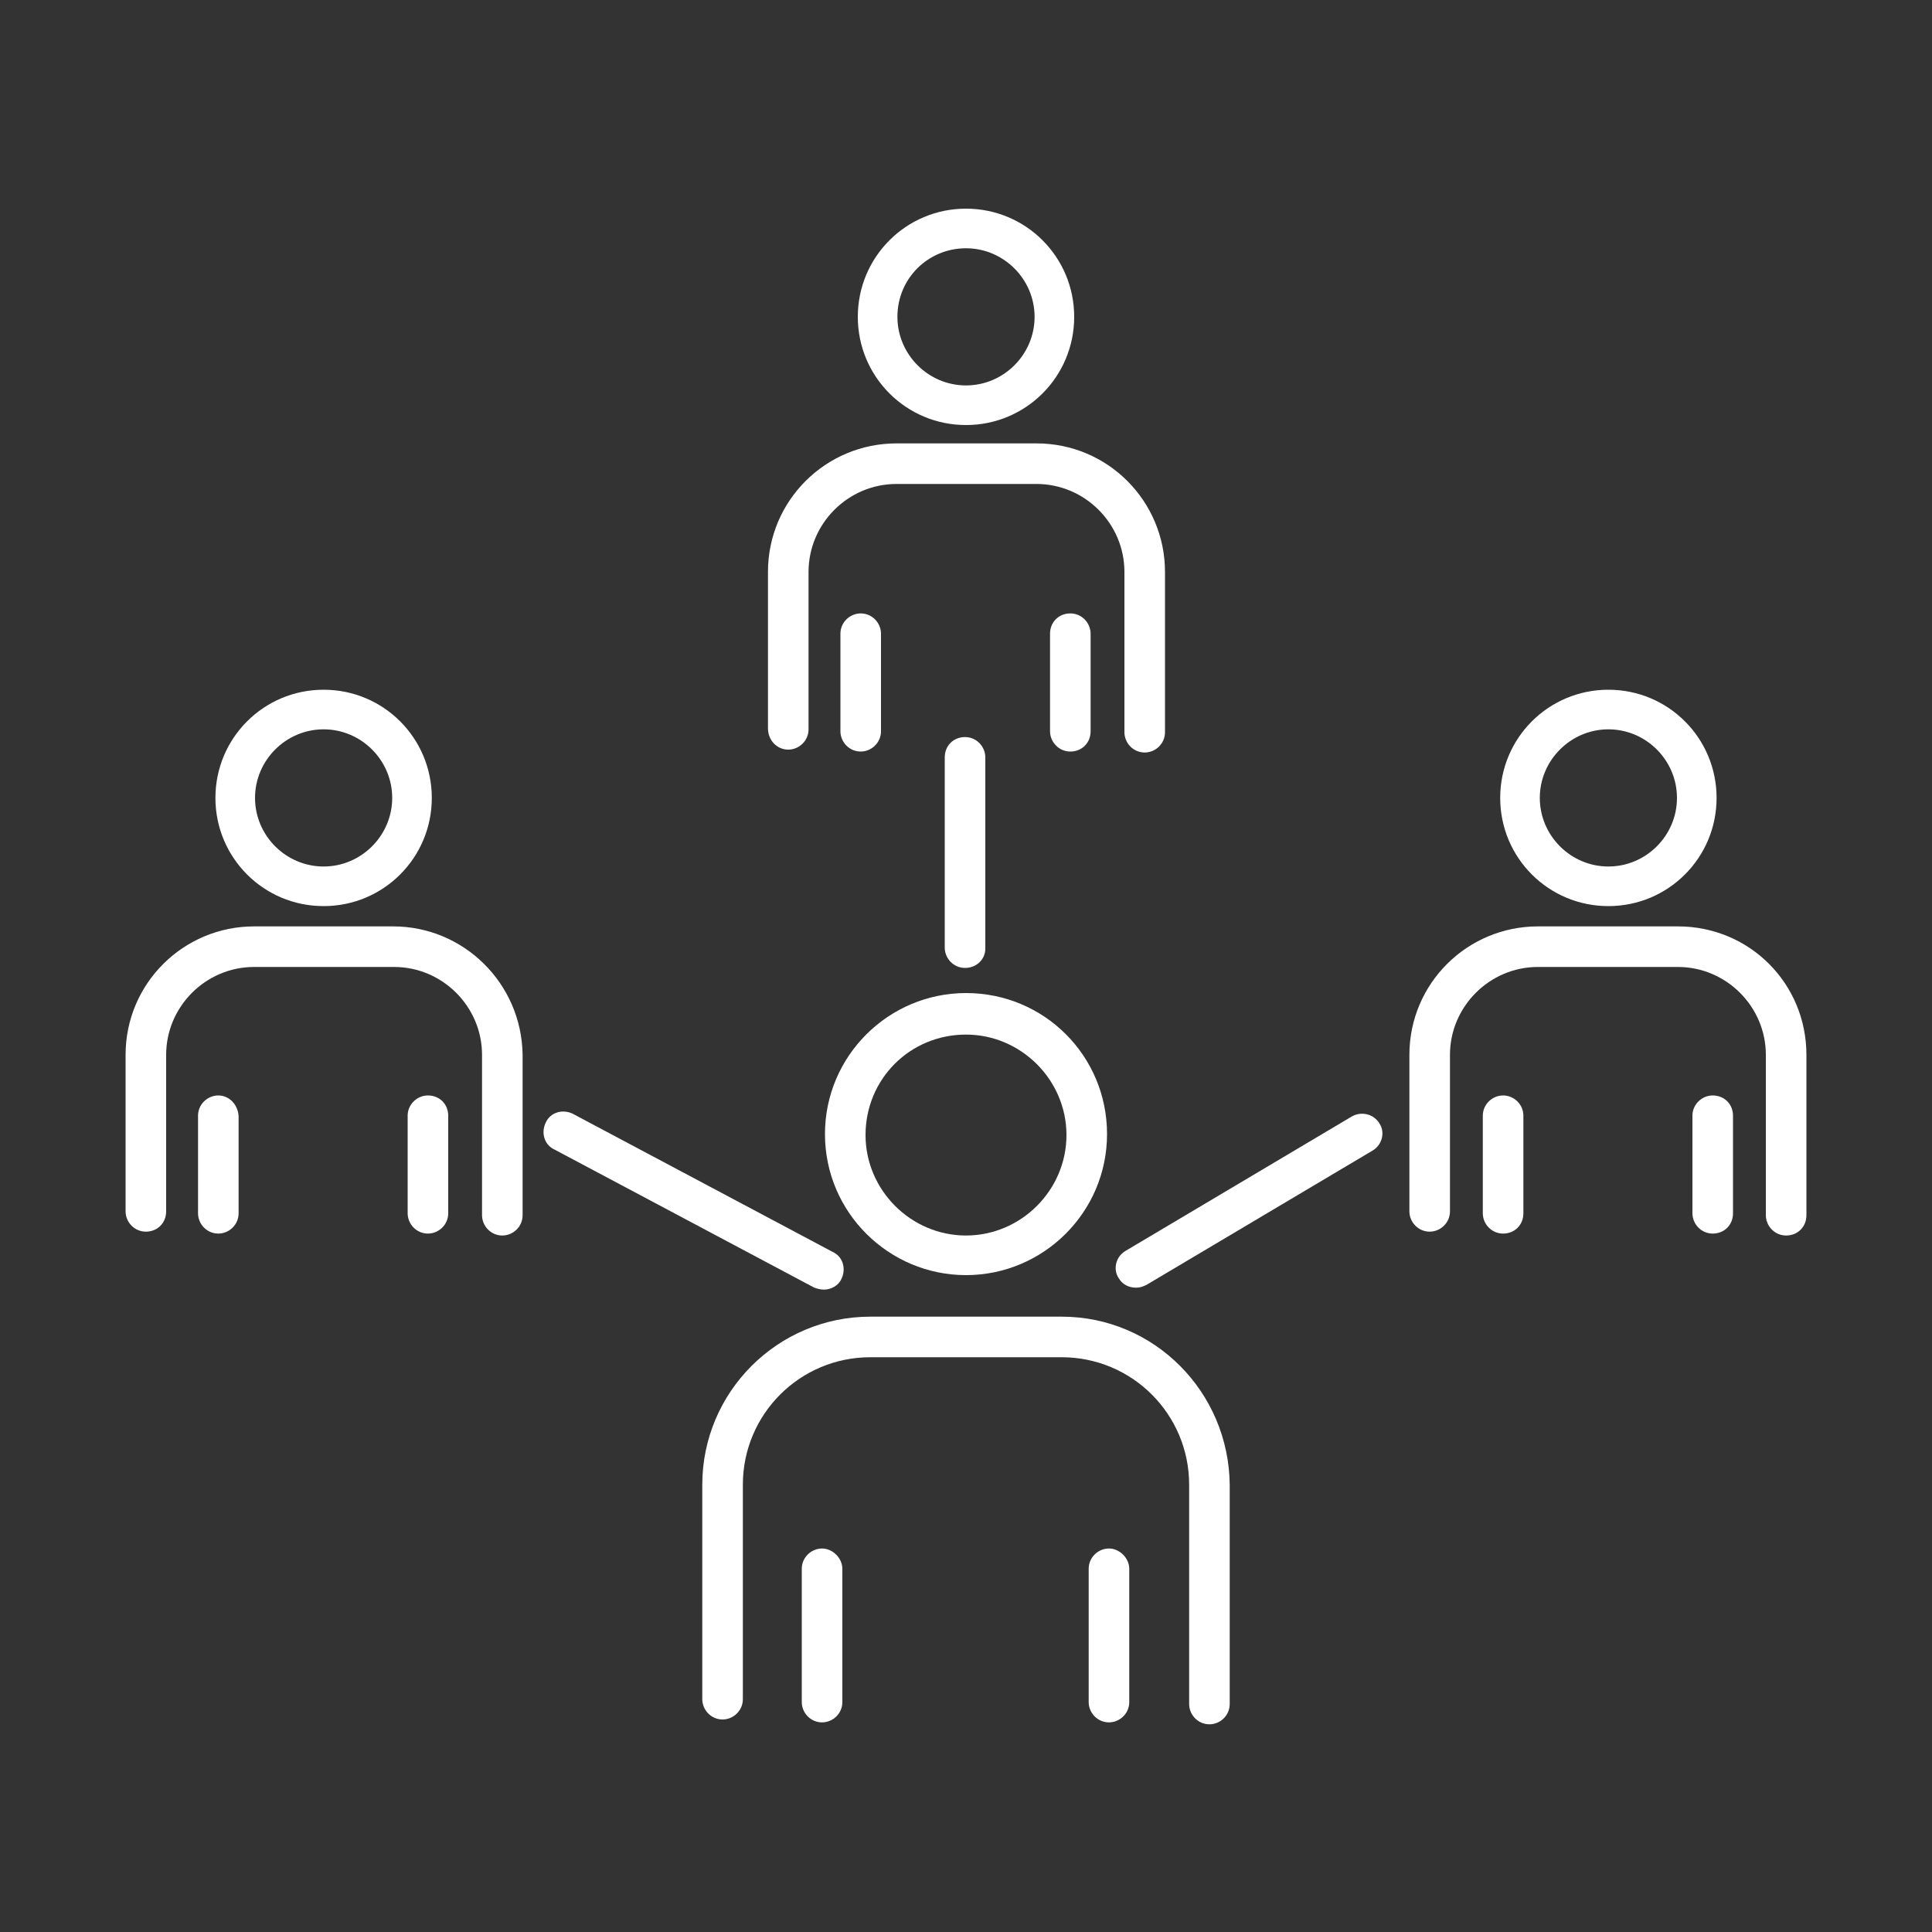 <?xml version="1.0" encoding="utf-8"?>
<!-- Generator: Adobe Illustrator 25.4.2, SVG Export Plug-In . SVG Version: 6.00 Build 0)  -->
<svg version="1.1" id="Capa_1" xmlns="http://www.w3.org/2000/svg" xmlns:xlink="http://www.w3.org/1999/xlink" x="0px" y="0px"
	 viewBox="0 0 200 200" style="enable-background:new 0 0 200 200;" xml:space="preserve">
<rect x="0" y="0" width="200" height="200" fill="#333333" stroke="none"/>
<style type="text/css">
	.st0{fill:#FFFFFF;}
</style>
<g>
	<path class="st0" d="M100,132c8,0,14.6-6.5,14.6-14.6s-6.5-14.6-14.6-14.6c-8,0-14.6,6.5-14.6,14.6S92,132,100,132z M100,107.1
		c5.7,0,10.4,4.7,10.4,10.4c0,5.7-4.7,10.4-10.4,10.4c-5.7,0-10.4-4.7-10.4-10.4C89.6,111.7,94.2,107.1,100,107.1z"/>
	<path class="st0" d="M109.9,136.3H90.1c-9.6,0-17.4,7.8-17.4,17.4v22.2c0,1.1,0.9,2.1,2.1,2.1c1.1,0,2.1-0.9,2.1-2.1v-22.2
		c0-7.3,5.9-13.2,13.2-13.2h19.8c7.3,0,13.2,5.9,13.2,13.2v22.7c0,1.1,0.9,2.1,2.1,2.1c1.1,0,2.1-0.9,2.1-2.1v-22.7
		C127.2,144.1,119.5,136.3,109.9,136.3z"/>
	<path class="st0" d="M85.1,160.3c-1.1,0-2.1,0.9-2.1,2.1v13.8c0,1.1,0.9,2.1,2.1,2.1c1.1,0,2.1-0.9,2.1-2.1v-13.8
		C87.2,161.3,86.2,160.3,85.1,160.3z"/>
	<path class="st0" d="M114.8,160.3c-1.1,0-2.1,0.9-2.1,2.1v13.8c0,1.1,0.9,2.1,2.1,2.1c1.1,0,2.1-0.9,2.1-2.1v-13.8
		C116.9,161.3,115.9,160.3,114.8,160.3z"/>
	<path class="st0" d="M166.5,93.8c6.2,0,11.2-5,11.2-11.2c0-6.2-5-11.2-11.2-11.2s-11.2,5-11.2,11.2
		C155.3,88.8,160.3,93.8,166.5,93.8z M166.5,75.5c3.9,0,7.1,3.2,7.1,7.1s-3.2,7.1-7.1,7.1s-7.1-3.2-7.1-7.1S162.6,75.5,166.5,75.5z"
		/>
	<path class="st0" d="M173.7,95.9h-14.5c-7.3,0-13.3,5.9-13.3,13.3v16.2c0,1.1,0.9,2.1,2.1,2.1c1.1,0,2.1-0.9,2.1-2.1v-16.2
		c0-5,4.1-9.1,9.1-9.1h14.5c5,0,9.1,4.1,9.1,9.1v16.6c0,1.1,0.9,2.1,2.1,2.1s2.1-0.9,2.1-2.1v-16.6C187,101.8,181.1,95.9,173.7,95.9
		z"/>
	<path class="st0" d="M155.6,113.4c-1.1,0-2.1,0.9-2.1,2.1v10.1c0,1.1,0.9,2.1,2.1,2.1s2.1-0.9,2.1-2.1v-10.1
		C157.7,114.3,156.7,113.4,155.6,113.4z"/>
	<path class="st0" d="M177.3,113.4c-1.1,0-2.1,0.9-2.1,2.1v10.1c0,1.1,0.9,2.1,2.1,2.1s2.1-0.9,2.1-2.1v-10.1
		C179.4,114.3,178.5,113.4,177.3,113.4z"/>
	<path class="st0" d="M100,44c6.2,0,11.2-5,11.2-11.2s-5-11.2-11.2-11.2c-6.2,0-11.2,5-11.2,11.2S93.8,44,100,44z M100,25.7
		c3.9,0,7.1,3.2,7.1,7.1c0,3.9-3.2,7.1-7.1,7.1s-7.1-3.2-7.1-7.1C92.9,28.8,96.1,25.7,100,25.7z"/>
	<path class="st0" d="M81.6,77.6c1.1,0,2.1-0.9,2.1-2.1V59.2c0-5,4.1-9.1,9.1-9.1h14.5c5,0,9.1,4.1,9.1,9.1v16.6
		c0,1.1,0.9,2.1,2.1,2.1c1.1,0,2.1-0.9,2.1-2.1V59.2c0-7.3-5.9-13.3-13.3-13.3H92.8c-7.3,0-13.3,5.9-13.3,13.3v16.2
		C79.5,76.6,80.4,77.6,81.6,77.6z"/>
	<path class="st0" d="M91.2,75.7V65.6c0-1.1-0.9-2.1-2.1-2.1c-1.1,0-2.1,0.9-2.1,2.1v10.1c0,1.1,0.9,2.1,2.1,2.1
		C90.2,77.8,91.2,76.9,91.2,75.7z"/>
	<path class="st0" d="M112.9,75.7V65.6c0-1.1-0.9-2.1-2.1-2.1s-2.1,0.9-2.1,2.1v10.1c0,1.1,0.9,2.1,2.1,2.1S112.9,76.9,112.9,75.7z"
		/>
	<path class="st0" d="M33.5,93.8c6.2,0,11.2-5,11.2-11.2c0-6.2-5-11.2-11.2-11.2c-6.2,0-11.2,5-11.2,11.2
		C22.3,88.8,27.3,93.8,33.5,93.8z M33.5,75.5c3.9,0,7.1,3.2,7.1,7.1s-3.2,7.1-7.1,7.1c-3.9,0-7.1-3.2-7.1-7.1S29.6,75.5,33.5,75.5z"
		/>
	<path class="st0" d="M40.7,95.9H26.3c-7.3,0-13.3,5.9-13.3,13.3v16.2c0,1.1,0.9,2.1,2.1,2.1s2.1-0.9,2.1-2.1v-16.2
		c0-5,4.1-9.1,9.1-9.1h14.5c5,0,9.1,4.1,9.1,9.1v16.6c0,1.1,0.9,2.1,2.1,2.1c1.1,0,2.1-0.9,2.1-2.1v-16.6
		C54,101.8,48,95.9,40.7,95.9z"/>
	<path class="st0" d="M22.6,113.4c-1.1,0-2.1,0.9-2.1,2.1v10.1c0,1.1,0.9,2.1,2.1,2.1c1.1,0,2.1-0.9,2.1-2.1v-10.1
		C24.6,114.3,23.7,113.4,22.6,113.4z"/>
	<path class="st0" d="M44.3,113.4c-1.1,0-2.1,0.9-2.1,2.1v10.1c0,1.1,0.9,2.1,2.1,2.1c1.1,0,2.1-0.9,2.1-2.1v-10.1
		C46.4,114.3,45.5,113.4,44.3,113.4z"/>
	<path class="st0" d="M85.3,133.5c0.7,0,1.5-0.4,1.8-1.1c0.5-1,0.2-2.3-0.9-2.8l-26.9-14.3c-1-0.5-2.3-0.2-2.8,0.9
		c-0.5,1-0.2,2.3,0.9,2.8l26.9,14.3C84.6,133.4,84.9,133.5,85.3,133.5z"/>
	<path class="st0" d="M139.9,115.6l-23.4,13.9c-1,0.6-1.3,1.9-0.7,2.8c0.4,0.7,1.1,1,1.8,1c0.4,0,0.7-0.1,1.1-0.3l23.4-13.9
		c1-0.6,1.3-1.9,0.7-2.8C142.2,115.3,140.9,115,139.9,115.6z"/>
	<path class="st0" d="M102,98.2V78.4c0-1.1-0.9-2.1-2.1-2.1s-2.1,0.9-2.1,2.1v19.7c0,1.1,0.9,2.1,2.1,2.1S102,99.3,102,98.2z"/>
</g>
</svg>
